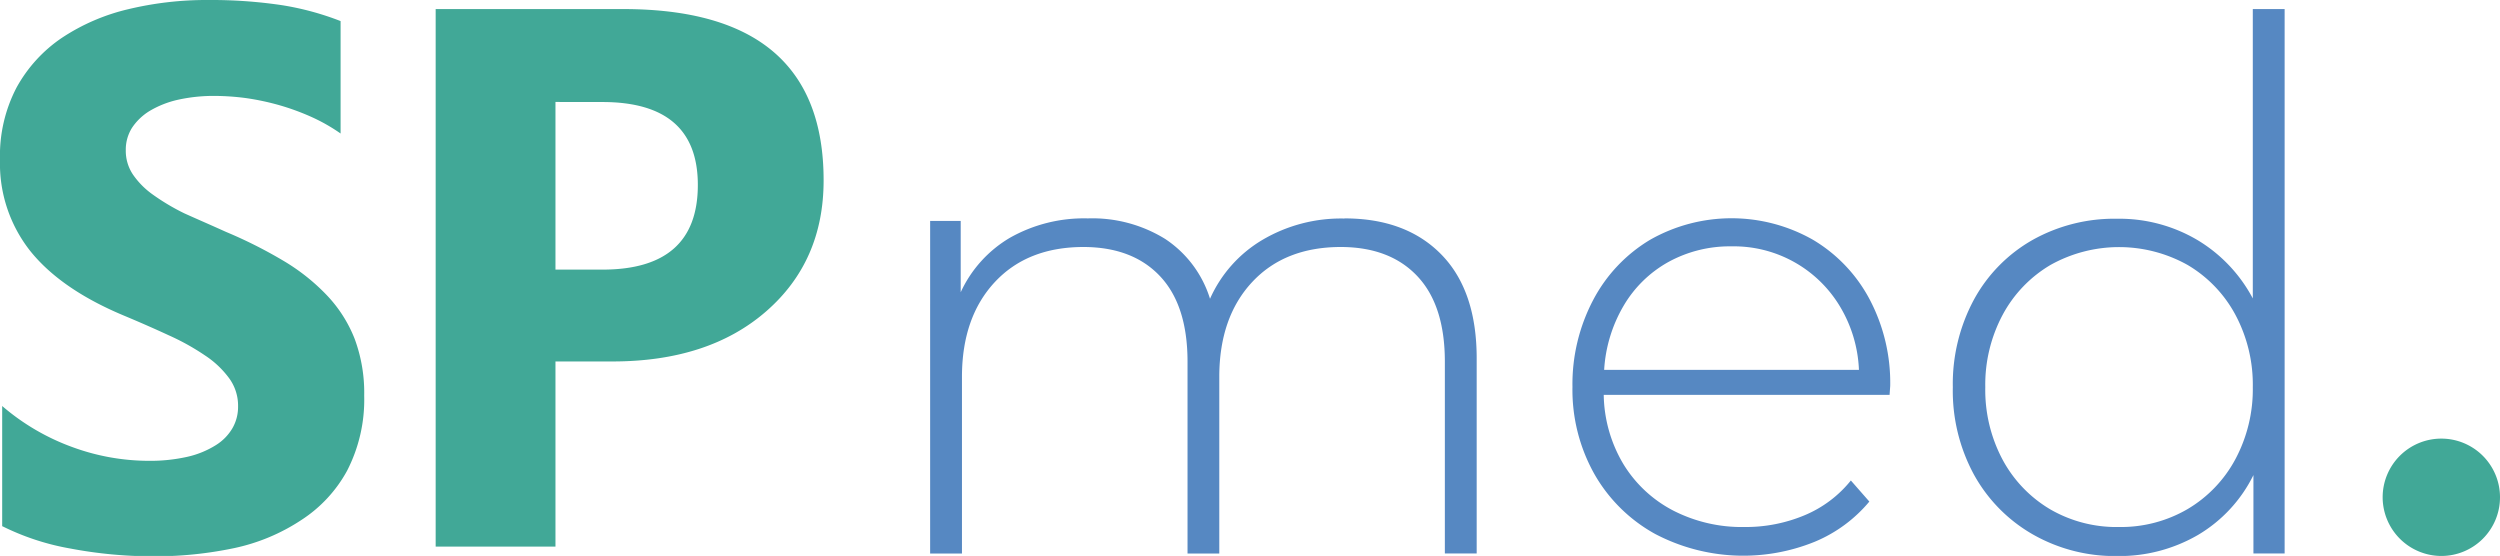 <?xml version="1.0" encoding="UTF-8"?> <svg xmlns="http://www.w3.org/2000/svg" viewBox="0 0 355.78 79.12"> <defs> <style>.cls-1{fill:#5688c2;}.cls-1,.cls-2{fill-rule:evenodd;}.cls-2{fill:#41a897;}</style> </defs> <title>Ресурс 2</title> <g id="Слой_2" data-name="Слой 2"> <g id="Слой_1-2" data-name="Слой 1"> <path class="cls-1" d="M191.33,31.08q8.79,0,13.82,5.17t5,14.87V78.76h-4.53V51.47q0-8-3.9-12.15t-10.88-4.17q-8,0-12.65,5t-4.67,13.42v25.2H169V51.47q0-8-3.9-12.15t-10.88-4.17q-8,0-12.65,5t-4.67,13.42v25.2h-4.53V31.44h4.35V41.59a17.48,17.48,0,0,1,7-7.75,21.4,21.4,0,0,1,11.1-2.76A19.7,19.7,0,0,1,165.81,34a15.79,15.79,0,0,1,6.39,8.52,18.45,18.45,0,0,1,7.39-8.34,22,22,0,0,1,11.74-3.08Zm77.6,25.11h-40.7A19.78,19.78,0,0,0,231,66a18,18,0,0,0,7.12,6.66A21.4,21.4,0,0,0,248.26,75a21.66,21.66,0,0,0,8.57-1.68,16.68,16.68,0,0,0,6.57-4.94l2.63,3a20.2,20.2,0,0,1-7.75,5.71A27,27,0,0,1,235.57,76a22.34,22.34,0,0,1-8.66-8.52,24.46,24.46,0,0,1-3.13-12.42,25.73,25.73,0,0,1,2.95-12.37,21.73,21.73,0,0,1,8.11-8.57,23.45,23.45,0,0,1,23.16,0,21.59,21.59,0,0,1,8.07,8.48A25.47,25.47,0,0,1,269,54.92l-.09,1.27ZM246.44,35.06a18.13,18.13,0,0,0-9,2.22,16.92,16.92,0,0,0-6.39,6.25,20.38,20.38,0,0,0-2.76,9.11h36.26a19,19,0,0,0-2.72-9.06,17.61,17.61,0,0,0-15.41-8.52ZM325.13,1.29V78.76h-4.44V67.61a20.32,20.32,0,0,1-7.89,8.52,22.25,22.25,0,0,1-11.51,3,23.53,23.53,0,0,1-12-3.08,22.06,22.06,0,0,1-8.38-8.52,25,25,0,0,1-3-12.42,25.3,25.3,0,0,1,3-12.46,21.66,21.66,0,0,1,8.38-8.52,23.8,23.8,0,0,1,12-3,21.83,21.83,0,0,1,11.38,3,21.3,21.3,0,0,1,7.93,8.34V1.29ZM301.56,75a18.83,18.83,0,0,0,9.74-2.54,18.23,18.23,0,0,0,6.8-7.07A21.09,21.09,0,0,0,320.6,55.1a21.09,21.09,0,0,0-2.49-10.33,18.22,18.22,0,0,0-6.8-7.07,20,20,0,0,0-19.49,0,18.22,18.22,0,0,0-6.8,7.07,21.09,21.09,0,0,0-2.49,10.33A21.09,21.09,0,0,0,285,65.43a18.22,18.22,0,0,0,6.8,7.07A18.83,18.83,0,0,0,301.56,75Z"></path> <path class="cls-2" d="M347.43,79.12a8.35,8.35,0,1,0-8.35-8.35A8.37,8.37,0,0,0,347.43,79.12Z"></path> <path class="cls-2" d="M.31,74.86V57.78a32.1,32.1,0,0,0,10,5.85,31.66,31.66,0,0,0,10.83,1.95A24,24,0,0,0,26.7,65a13,13,0,0,0,4-1.64,7,7,0,0,0,2.39-2.44,6.08,6.08,0,0,0,.79-3.08,6.62,6.62,0,0,0-1.26-4,13.36,13.36,0,0,0-3.45-3.26A33.56,33.56,0,0,0,24,47.71q-3-1.39-6.47-2.84Q8.68,41.15,4.33,35.75A20.05,20.05,0,0,1,0,22.74,20.92,20.92,0,0,1,2.35,12.47,20.37,20.37,0,0,1,8.8,5.39a29.13,29.13,0,0,1,9.45-4.08A47.74,47.74,0,0,1,29.63,0,68.33,68.33,0,0,1,40.08.73,40.24,40.24,0,0,1,48.47,3v16a25.46,25.46,0,0,0-4.13-2.35,34.21,34.21,0,0,0-4.62-1.69,36.06,36.06,0,0,0-4.71-1,35,35,0,0,0-4.44-.31,23.42,23.42,0,0,0-5.26.55,13.8,13.8,0,0,0-4,1.58,8,8,0,0,0-2.53,2.42,5.84,5.84,0,0,0-.88,3.17,6.07,6.07,0,0,0,1,3.44,11.4,11.4,0,0,0,2.86,2.89,30.93,30.93,0,0,0,4.47,2.66C28,31.16,29.95,32,32.16,33a65.4,65.4,0,0,1,8.12,4.08,28.82,28.82,0,0,1,6.18,4.88,19.15,19.15,0,0,1,4,6.23,22,22,0,0,1,1.37,8.12A22.07,22.07,0,0,1,49.39,67a19.42,19.42,0,0,1-6.5,7A27.76,27.76,0,0,1,33.34,78a54.68,54.68,0,0,1-11.52,1.17A63.16,63.16,0,0,1,10,78.06a35.39,35.39,0,0,1-9.72-3.2ZM79.05,51.44V77.79H62V1.29H88.68q28.54,0,28.53,24.38,0,11.53-8.19,18.65T87.15,51.44Zm0-36.93V38.37h6.68q13.58,0,13.58-12.05,0-11.8-13.58-11.8Z"></path> </g> </g> </svg> 